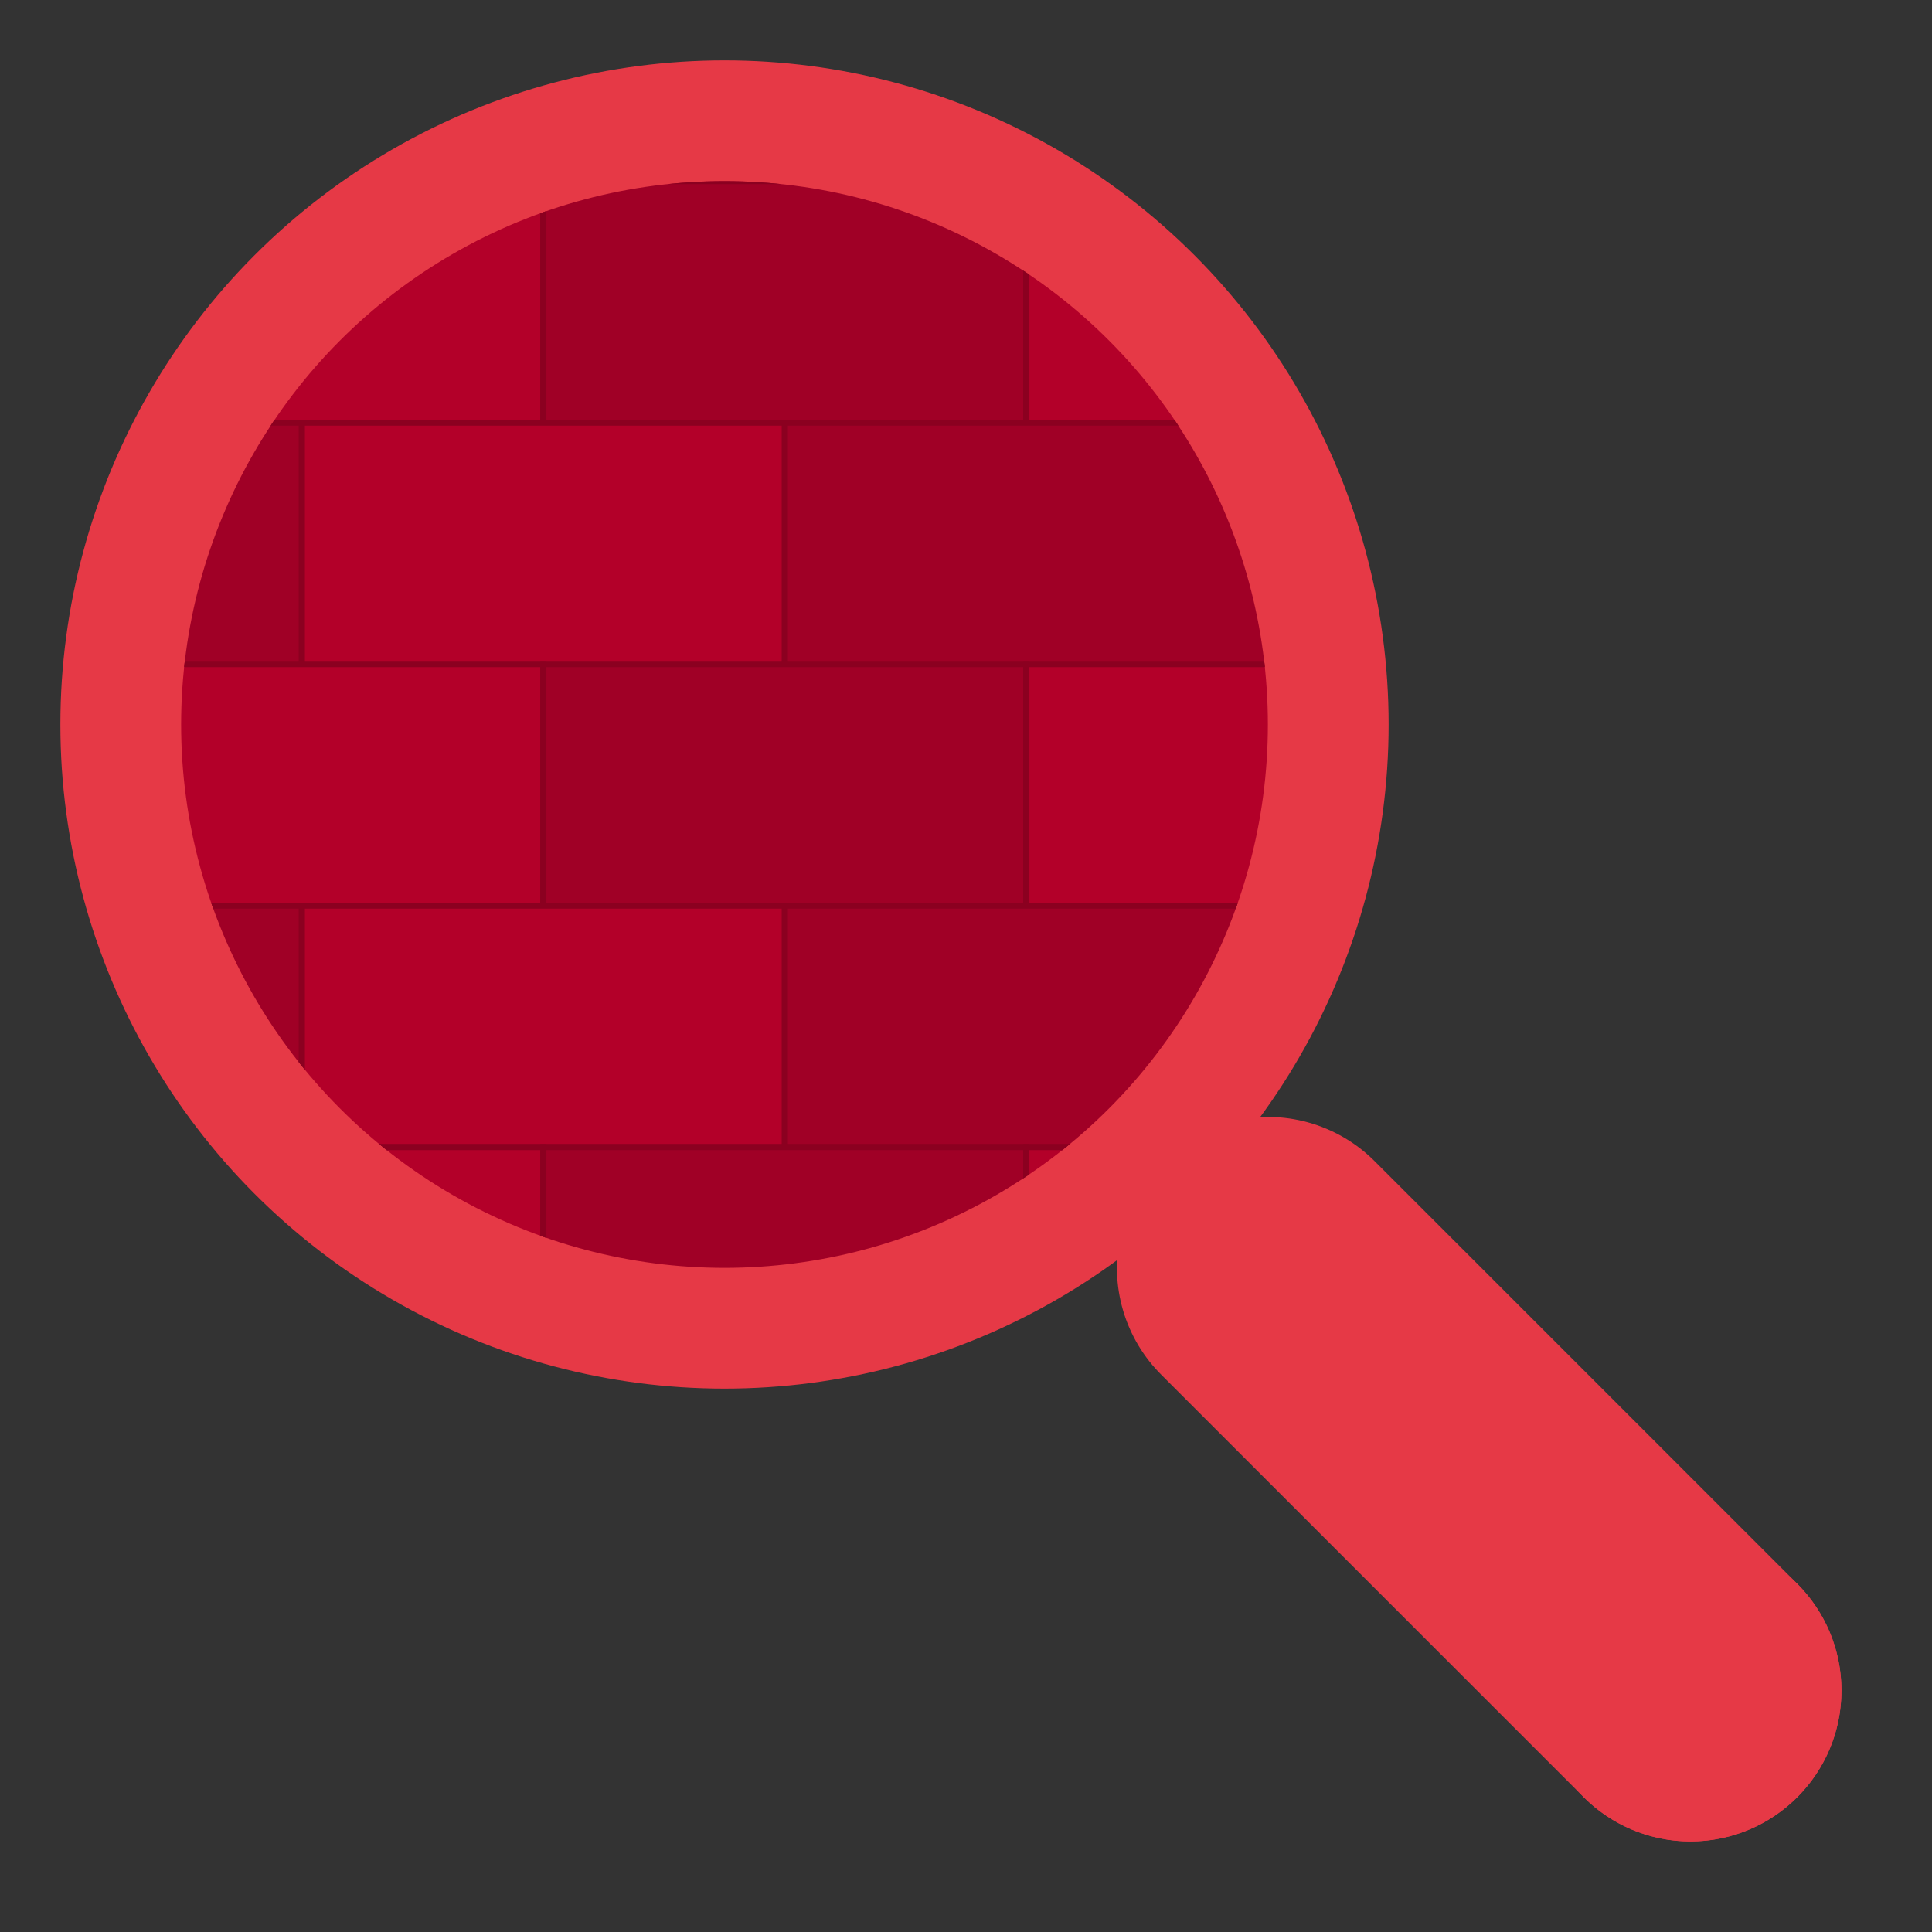<svg viewBox="40 40 320 320" xmlns="http://www.w3.org/2000/svg">
  <rect x="40" y="40" width="320" height="320" fill="#333333" stroke="none"/>
  <!-- Magnifying Glass Circle (Outer Frame) -->
  <circle cx="160" cy="160" r="100" fill="none" stroke="#E63946" stroke-width="20"/>
  
  <!-- Magnifying Glass Circle (Inner Frame) -->
  <circle cx="160" cy="160" r="90" fill="#ffffff" stroke="#E63946" stroke-width="4"/>
  
  <!-- Brick Pattern Inside the Glass -->
  <defs>
    <clipPath id="circleClip">
      <circle cx="160" cy="160" r="90"/>
    </clipPath>
  </defs>
  
  <g clip-path="url(#circleClip)">
    <!-- Row 1 -->
    <rect x="50" y="70" width="80" height="40" fill="#B30029" stroke="#8B0020" stroke-width="1"/>
    <rect x="130" y="70" width="80" height="40" fill="#A00026" stroke="#8B0020" stroke-width="1"/>
    <rect x="210" y="70" width="80" height="40" fill="#B30029" stroke="#8B0020" stroke-width="1"/>
    
    <!-- Row 2 (offset) -->
    <rect x="10" y="110" width="80" height="40" fill="#A00026" stroke="#8B0020" stroke-width="1"/>
    <rect x="90" y="110" width="80" height="40" fill="#B30029" stroke="#8B0020" stroke-width="1"/>
    <rect x="170" y="110" width="80" height="40" fill="#A00026" stroke="#8B0020" stroke-width="1"/>
    <rect x="250" y="110" width="80" height="40" fill="#B30029" stroke="#8B0020" stroke-width="1"/>
    
    <!-- Row 3 -->
    <rect x="50" y="150" width="80" height="40" fill="#B30029" stroke="#8B0020" stroke-width="1"/>
    <rect x="130" y="150" width="80" height="40" fill="#A00026" stroke="#8B0020" stroke-width="1"/>
    <rect x="210" y="150" width="80" height="40" fill="#B30029" stroke="#8B0020" stroke-width="1"/>
    
    <!-- Row 4 (offset) -->
    <rect x="10" y="190" width="80" height="40" fill="#A00026" stroke="#8B0020" stroke-width="1"/>
    <rect x="90" y="190" width="80" height="40" fill="#B30029" stroke="#8B0020" stroke-width="1"/>
    <rect x="170" y="190" width="80" height="40" fill="#A00026" stroke="#8B0020" stroke-width="1"/>
    <rect x="250" y="190" width="80" height="40" fill="#B30029" stroke="#8B0020" stroke-width="1"/>
    
    <!-- Row 5 -->
    <rect x="50" y="230" width="80" height="40" fill="#B30029" stroke="#8B0020" stroke-width="1"/>
    <rect x="130" y="230" width="80" height="40" fill="#A00026" stroke="#8B0020" stroke-width="1"/>
    <rect x="210" y="230" width="80" height="40" fill="#B30029" stroke="#8B0020" stroke-width="1"/>
  </g>
  
  <!-- Magnifying Glass Handle -->
  <line x1="250" y1="250" x2="320" y2="320" stroke="#E63946" stroke-width="50" stroke-linecap="round"/>
  
  <!-- Handle End Cap -->
  <circle cx="320" cy="320" r="25" fill="#E63946"/>
</svg>